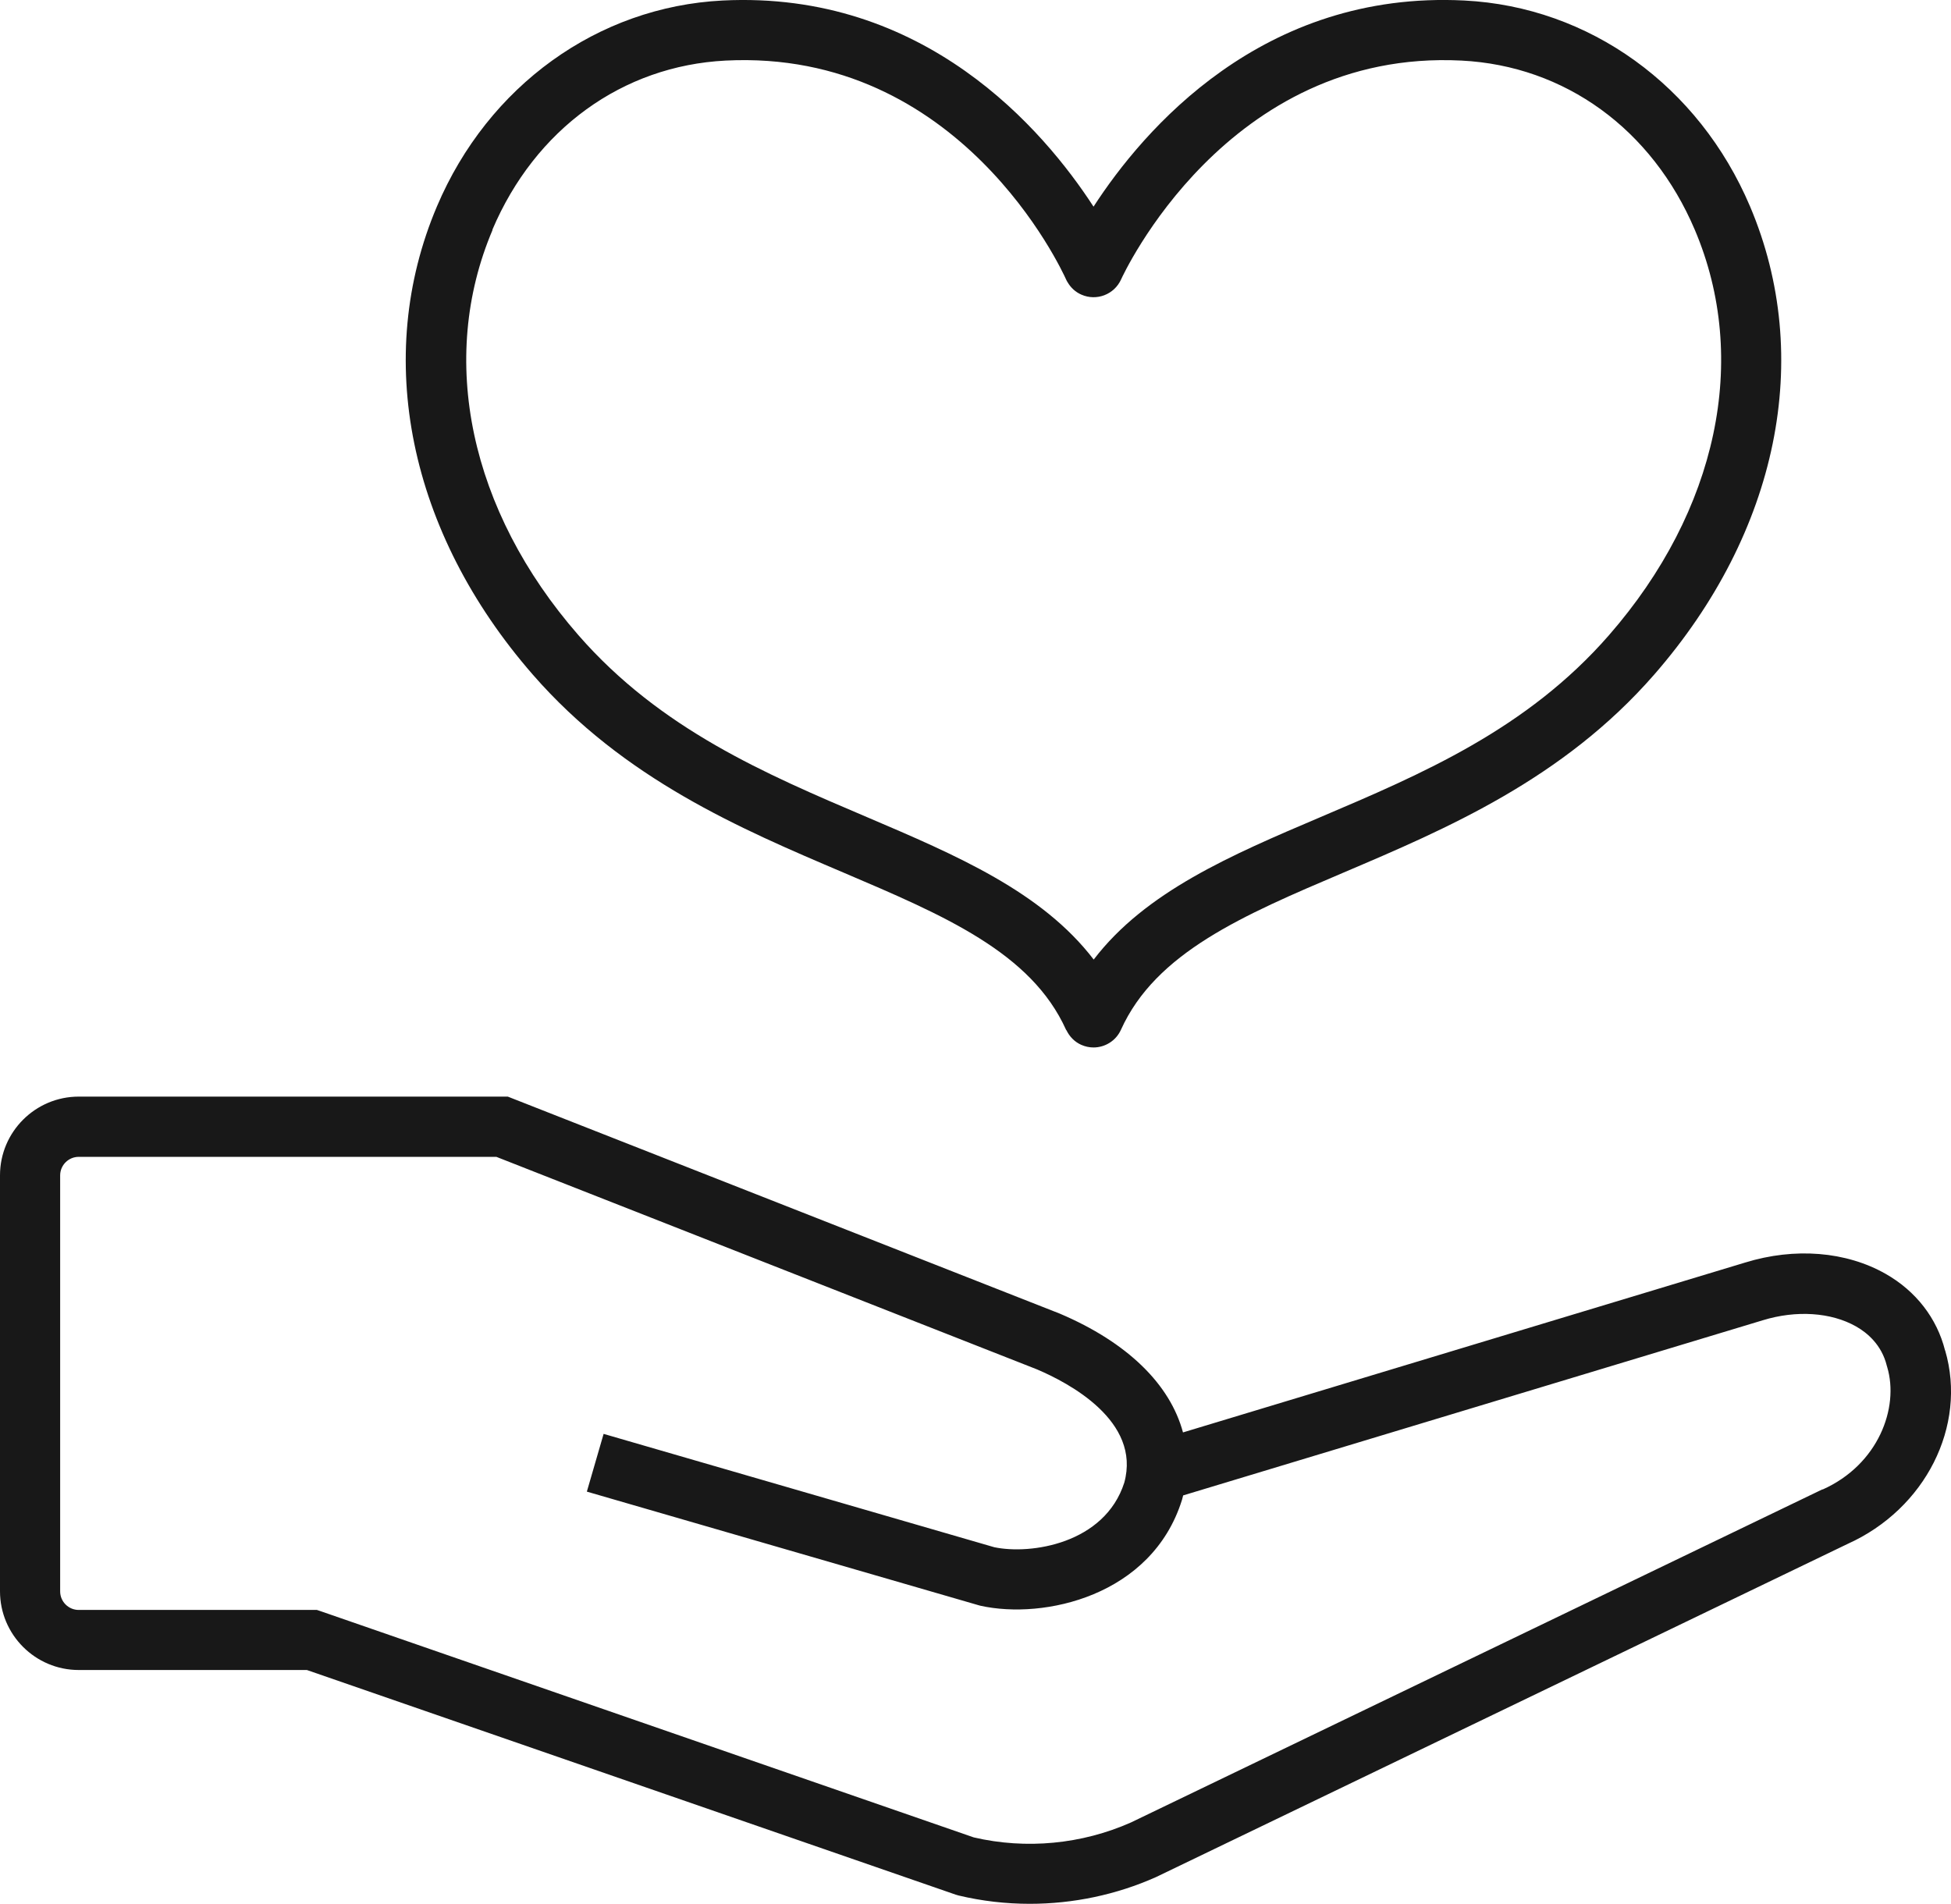 <?xml version="1.0" encoding="UTF-8"?><svg id="_レイヤー_2" xmlns="http://www.w3.org/2000/svg" viewBox="0 0 227.03 221.58"><g id="_レイヤー_1-2"><path d="m98.13,101.54c11.73,5,21.87,9.31,25.92,18.3.02.03.04.05.06.08.35.71.92,1.32,1.7,1.67.47.21.96.31,1.44.31,1.33,0,2.61-.77,3.19-2.06,4.06-8.99,14.19-13.31,25.92-18.3,11.96-5.09,25.53-10.87,36.13-23.03,14.44-16.56,18.61-36.93,11.15-54.5C197.68,9.98,184.95.8,170.41.06c-23.53-1.2-37.38,15.07-43.16,23.99C121.46,15.13,107.61-1.12,84.08.06c-14.54.74-27.27,9.92-33.23,23.95-7.46,17.56-3.29,37.94,11.15,54.5,10.61,12.17,24.17,17.94,36.13,23.03ZM57.29,26.75c4.98-11.72,15.13-19.09,27.15-19.7,27.27-1.38,39.1,24.33,39.61,25.46.06.13.12.25.19.35.36.61.9,1.13,1.6,1.43,1.77.78,3.83-.02,4.62-1.78.12-.27,12.24-26.85,39.61-25.46,12.02.61,22.17,7.97,27.15,19.7,6.39,15.04,2.65,32.67-9.98,47.16-9.55,10.96-21.78,16.16-33.6,21.19-10.42,4.43-20.34,8.68-26.37,16.57-6.04-7.89-15.96-12.13-26.37-16.57-11.82-5.03-24.05-10.24-33.6-21.19-12.64-14.49-16.37-32.12-9.98-47.16Z" style="fill:#181818; stroke-width:0px;"/><path d="m226.34,157.17c-.94-3.75-3.39-6.92-6.91-8.92-4.61-2.62-10.57-3.1-16.35-1.32l-65.42,19.77c-1.5-5.59-6.46-10.48-14.35-13.83l-64.22-25.25H9.16c-5.05,0-9.16,4.11-9.16,9.16v48.41c0,5.05,4.11,9.16,9.16,9.16h26.55l75.49,26.14.34.1c2.72.65,5.51.97,8.29.97,5.04,0,10.07-1.05,14.69-3.11l80.47-38.77c9.06-4.07,13.93-13.73,11.36-22.52Zm-14.26,16.15l-80.47,38.77c-5.72,2.54-12.21,3.16-18.3,1.74l-75.87-26.28-.56-.19H9.16c-1.19,0-2.16-.97-2.16-2.16v-48.41c0-1.19.97-2.16,2.16-2.16h48.6l62.9,24.73c3.72,1.58,12.13,6.01,10.17,13.18-2.28,7.12-10.9,8.41-15.13,7.52l-45.46-13.19-1.95,6.72,45.58,13.22.22.06c7.38,1.64,19.93-1.13,23.44-12.28l.03-.1c.04-.16.08-.31.12-.46l67.44-20.38c3.9-1.2,7.95-.93,10.85.71,1.31.74,2.99,2.14,3.59,4.58l.05.17c1.4,4.72-1.03,11.34-7.53,14.24Z" style="fill:#181818; stroke-width:0px;"/></g></svg>